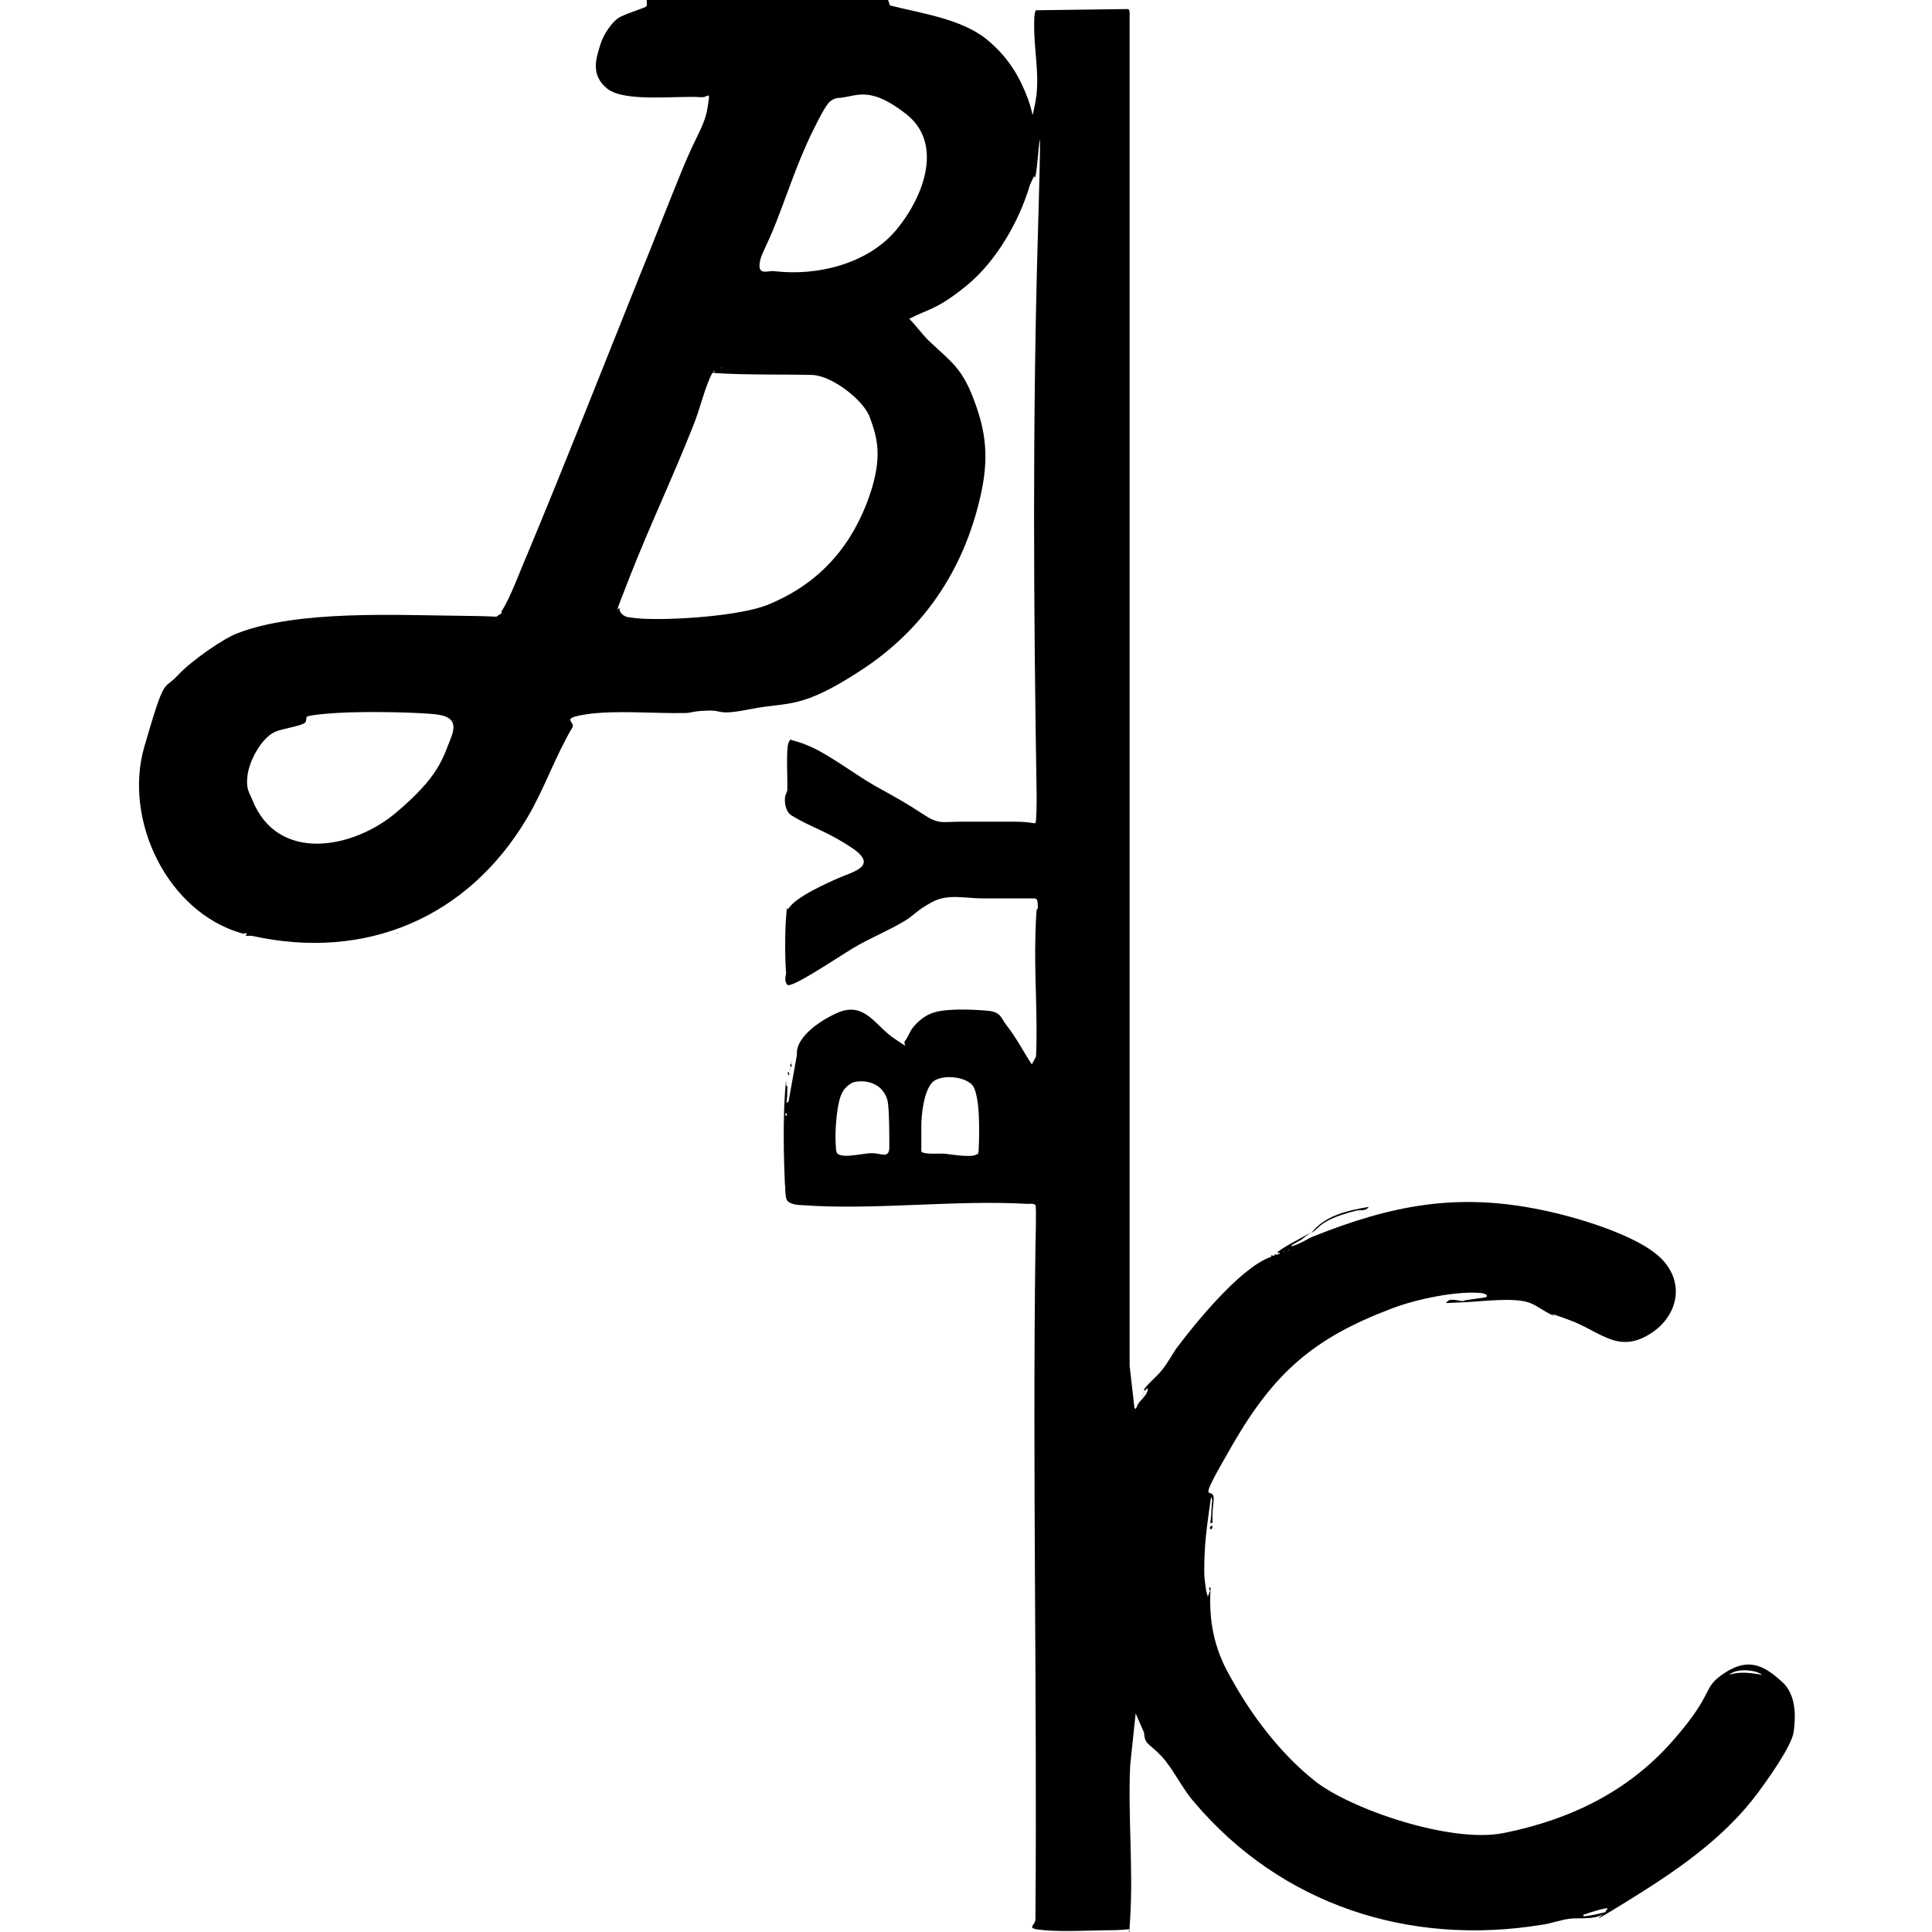 <?xml version="1.0" encoding="UTF-8"?>
<svg id="_レイヤー_1" xmlns="http://www.w3.org/2000/svg" width="320" height="320" version="1.1" viewBox="0 0 320 320">
  <!-- Generator: Adobe Illustrator 29.0.1, SVG Export Plug-In . SVG Version: 2.1.0 Build 192)  -->
  <path d="M147.1,0l.3.9c5.1,1.3,11.8,2.2,16,5.6s5.9,7.3,6.9,10,.5,3.5,1.1.9c.9-4.2,0-8.1-.1-12.3,0-.7-.1-3.1.3-3.4l15.1-.2c.4,0,.4.4.4.7v224s.8,7,.8,7c.3.5.4-.5.7-.8.5-.7,1.6-1.5,1.5-2.5l-.6.5v-.3c.8-1.1,2-2,2.9-3.1s1.6-2.4,2.4-3.6c3.2-4.3,10.5-13.2,15.4-15.1s.3,0,.4,0c0-.1-.1-.3,0-.4,0,0,.4.1.5.2-.2-.7.4,0,.8-.4s-.7,0-.2-.4c1.6-1.2,3.7-2.1,5.4-3.2l-1.5,1.2-1.6.9c-.3.3.2.2.3.1,1.1-.3,2.2-1.1,3.2-1.5,13-5.2,23.9-7.3,37.8-4.4,5.5,1.1,16.2,4.2,20,8.2s2.5,9.2-1.5,12c-5.6,3.9-8.6,0-13.7-1.9s-1.9-.5-2.8-.8c-1.3-.5-2.6-1.6-3.9-2.1-2.7-1-8-.2-11.1-.1s-3,.3-2.5-.2,1.9,0,2.5,0c.6-.3,3.8-.5,3.9-.7.3-.4-.4-.5-.6-.6-4.1-.5-11.1,1-15,2.5-13,4.9-19.5,10.6-26.4,22.5s-2.8,6-3.2,9.5,0,3.4-.2,3.5-.4.2-.3-.2c.2-1.2.1-2.3.3-3.5l-.2-.6c-.5,3.4-1,6.7-1.1,10.1s0,3.3.2,4.9.4,1.1.3,1.7l.5-1.3c-.3,5.1.6,9.7,3.1,14.1,3.5,6.5,8.4,13,14.2,17.6s22.5,10.4,31.3,8.6c10.9-2.2,20.5-6.8,27.9-15.2s4.6-8.7,8.8-11.4,6.8-.7,9.3,1.5,2.3,5.9,2,8.3-4.5,8.2-5.9,10.1c-5.8,7.8-13.9,13.2-22,18.2s-2.4,1.2-3.3,1.5c0,0,.4-.5.4-.5-.2-.2-3.1.7-3.6.9s-.5,0-.4.4c1.2-.1,2.5-.4,3.6-.7-1.3,1.4-4.3.9-5.9,1.1s-3.1.8-4.6,1c-22,3.6-43.2-3.3-57.6-20.3-2.1-2.4-3.5-5.6-5.5-7.7s-2.7-1.8-2.8-3.8l-1.4-3.2-.9,8.5c-.4,8.3.5,17,0,25.3s-.2,1.8-.2,1.9-2.1.2-2.4.2c-3.5,0-8.3.3-11.7,0s-1.3-.7-1.4-1.9c.3-37-.5-74,0-111,0-.9.2-6.9,0-7.2s-1.1-.2-1.3-.2c-12.2-.7-25.4,1.1-37.5.2-.7,0-2.1-.2-2.4-.9s-.2-2.1-.3-2.6c-.2-4.4-.3-10.4,0-14.8s.2-1,.2-1.5c.3,0,.2.4.2.6,0,.7,0,1.2-.1,1.9s0,.2.3.2l1.4-7.8c-.3-3.1,4.5-6.1,7.1-7.1,4.2-1.6,6,2.4,9,4.4s1.3,1,1.8.4.7-1.4,1.3-2.2c.9-1.1,2.1-2.1,3.5-2.5,2.2-.7,6.4-.5,8.8-.3s2.3,1.3,3.2,2.4c1.6,2,2.8,4.4,4.2,6.5l.7-1.3c.3-6.7-.3-13.5-.1-20.3s.4-3,.4-4.4-.2-1.4-.5-1.5c-2.9,0-5.8,0-8.7,0s-5.7-.8-8.3.6-3,2.2-4.5,3.1c-2.8,1.7-5.9,2.9-8.7,4.6s-10.2,6.7-10.8,6-.2-1.6-.2-1.9c-.2-2.6-.2-6.8,0-9.3s.1-1,.4-1.4c1.1-1.9,6.5-4.3,8.6-5.2s6.3-1.9,2-4.8-7-3.5-10.2-5.5c-.7-.5-1-1.6-1-2.5s.3-1.1.4-1.6c.1-1.5-.3-7.3.3-8.1s.2-.2.4-.2c.3,0,2.1.6,2.5.8,3.4,1.3,8,4.9,11.4,6.8s5.1,2.8,7.8,4.6,3.2,1.3,6.3,1.3,6,0,8.9,0,3.3.4,3.5.2.2-3.8.2-4.5c-.5-30.8-.7-62,.2-92.8s-.1-6.6-.6-9.9l-.7,1.5c-1.8,6.1-5.6,12.7-10.5,16.7s-6.2,3.8-9.5,5.5c1.1,1.1,2,2.4,3.2,3.6,3.8,3.6,5.5,4.5,7.5,9.8s2.6,9.7,1,16.4c-2.8,11.9-9.3,21.6-19.5,28.3s-12.1,5.3-18.2,6.5-4.6.2-7.4.3-2.6.4-3.8.4c-5,.1-11.5-.5-16.2.2s-1.8,1.2-2.4,2.2c-2.8,4.7-4.7,10.3-7.5,15-9.8,16.5-26.7,23.7-45.6,19.5-.3,0-.9,0-1,0s.2-.3.2-.4-.5.1-.8,0c-12.4-3.5-19.7-18.8-16.2-30.9s3.1-9.2,5.5-11.8,7.9-6.3,9.9-7c10-3.9,26.5-3,37.3-2.9s4.7.6,5.8,0,.5-.5.7-.8c1.4-2.1,3.1-6.8,4.2-9.3,6.3-15.1,12.3-30.4,18.4-45.6,2.5-6.1,4.8-12.1,7.3-18.2s3.7-7.2,4.2-10.3.2-1.6-1.1-1.7c-3.8-.3-12.6.9-15.5-1.4s-1.8-5.2-1.2-7.2,2-3.8,3-4.5,4.6-1.7,4.7-2,0-.8,0-1.2h40.2ZM139.2,16.2c-.8,0-1.5.3-2,.9-.8.9-2.6,4.6-3.2,5.9-2.1,4.5-3.6,9.1-5.4,13.7s-2.7,5.5-2.8,7.2,1.6.9,2.3,1c7.2.9,15.8-1.2,20.5-7s7.5-14.3,1.5-19-8.1-3-10.9-2.7ZM119.5,60.8v.2c.1,0,.1-.1,0-.2ZM118.4,61.4c-.3,0-.8,1.1-.9,1.4-1,2.3-1.6,5-2.6,7.5-3.3,8.4-7.2,16.6-10.5,25s-1.8,4.8-1.8,5.5.6,1.1,1,1.3,2.7.4,3.4.4c5,.2,15.5-.5,20.1-2.3,7.9-3.2,13.3-8.8,16.4-16.7s1.6-11.4.6-14.3-6.3-7-9.6-7.1-9.3,0-14-.2-1.8-.3-2.2-.3ZM50.7,119.2c0,.1,0,.4-.2.5-.4.5-3.8,1-4.9,1.5-2.3,1-4.3,4.8-4.6,7.2s.3,2.8.8,4.1c4.2,10.5,16.7,8.1,23.8,2.1s7.7-8.9,9.1-12.4-1.1-3.8-3.8-4c-4.6-.3-12.2-.4-16.7,0s-3.2.6-3.5,1ZM75.1,119.2v.2c.1,0,.1-.1,0-.2ZM161.9,191.2c.2-.2.2-.7.2-.9.1-1.7.1-4.3,0-6s-.4-3.4-.8-4.2c-1-1.9-5.7-2.3-7-.7s-1.7,5.1-1.7,7.2,0,3.7,0,4.1c.3.6,3.2.3,4,.4s4.6.7,5.1.1ZM141.6,179.2c-.7.1-1.7,1-2,1.6-1,1.5-1.3,6.4-1.2,8.3s0,2.1,1.2,2.3,3.5-.4,4.9-.4,2.8,1,2.8-1,0-5.1-.2-7.1c-.3-2.8-2.8-4.2-5.5-3.7ZM130.3,184.8c.1-.3-.1-.5-.2-.4-.1.3.1.5.2.4ZM213.4,206.9v.2c.1,0,.1-.1,0-.2ZM212.6,207.2v.2c.1,0,.1-.1,0-.2ZM286.4,277.4c1.8-.6,3.6-.3,5.5,0-1.3-.9-4.3-1.1-5.5,0Z"/>
  <path d="M226.7,199.9c-.4.7-1.3.5-2,.6-1.6.4-3.6,1-5,1.8s-1.6,1.4-2.5,1.9c2.3-2.9,6-3.7,9.5-4.3Z"/>
  <path d="M200.7,253.2c-.2.3-.6-.2,0-.5.2,0,.1.5,0,.5Z"/>
  <path d="M130.7,178.1c0,.2-.3-.3-.2-.5s.3.3.2.5Z"/>
  <path d="M131.1,176.7c0,.1-.3-.1-.2-.4s.3.1.2.4Z"/>
  <path d="M200.5,263.4c0,.1-.3-.1-.2-.4s.3.1.2.4Z"/>
  <path d="M65.8,154.5c.1,0,.1.1,0,.2v-.2Z"/>
  <path d="M131.1,175.9c.1,0,.1.1,0,.2v-.2Z"/>
  <path d="M130.8,177c.1,0,.1.1,0,.2v-.2Z"/>
  <path d="M189.4,230.7c.1,0,.1.1,0,.2v-.2Z"/>
  <path d="M189.2,231.1c.1,0,.1.1,0,.2v-.2Z"/>
</svg>